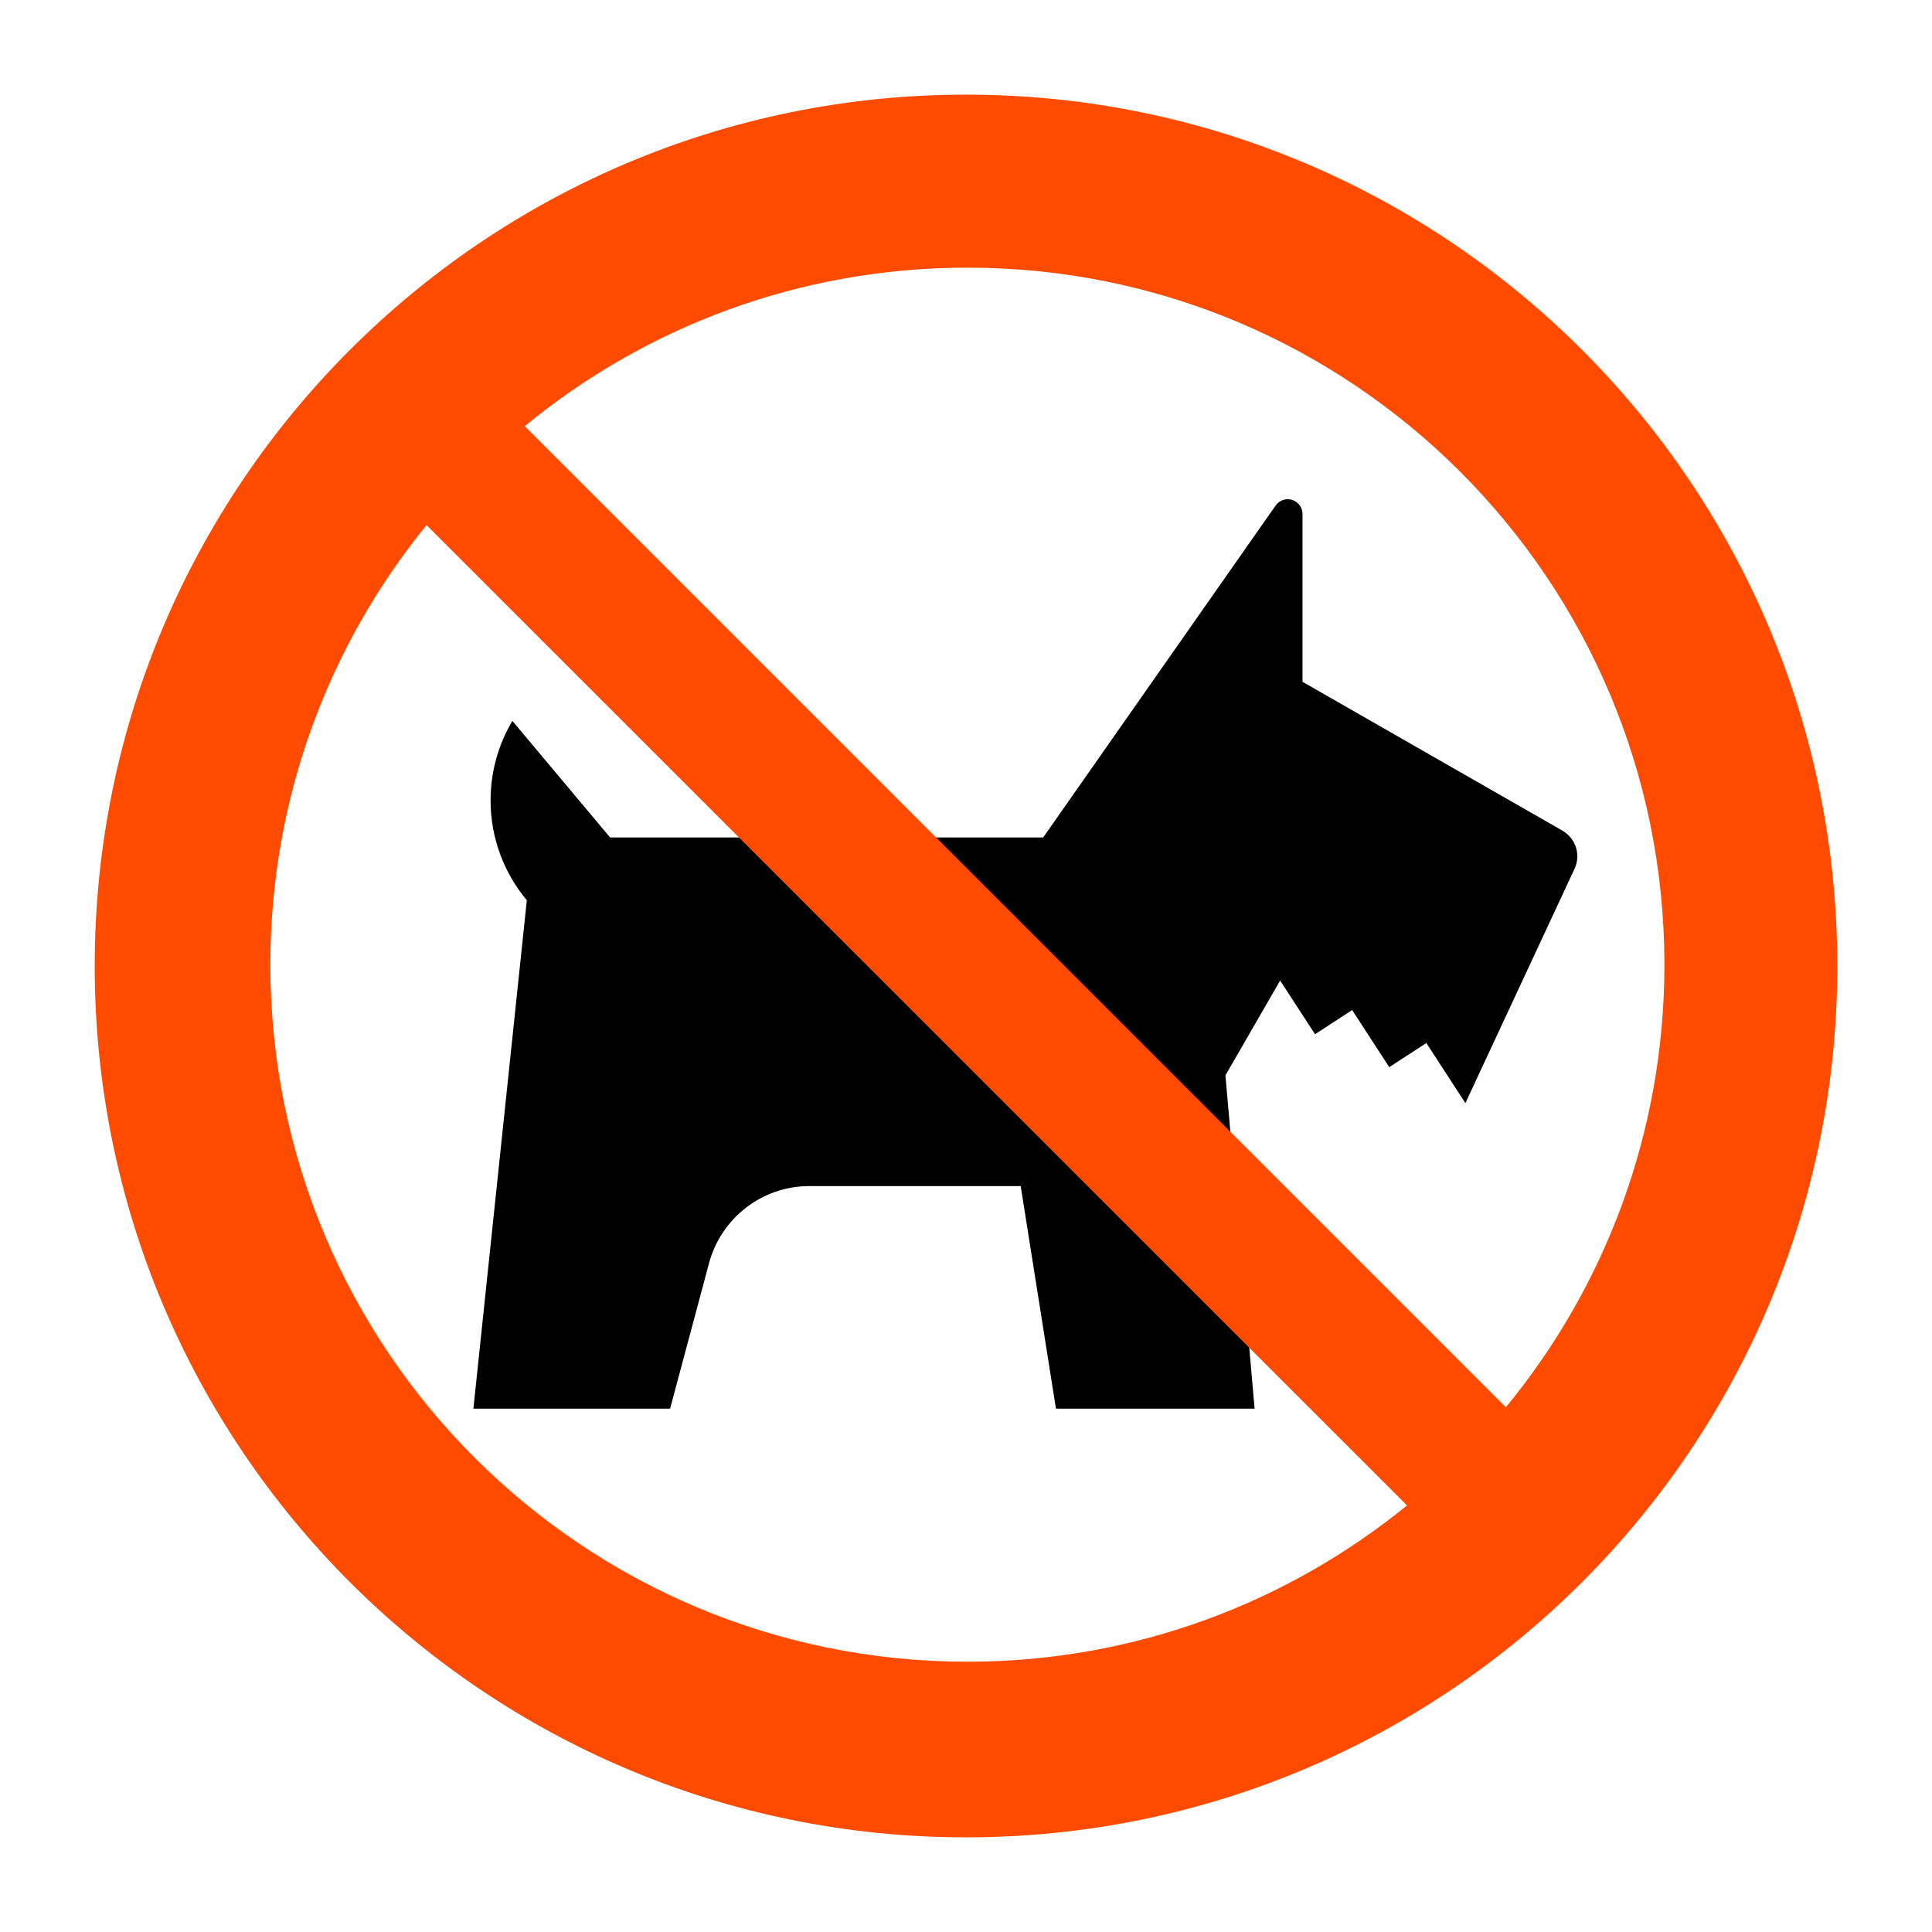 <?xml version='1.0' encoding='UTF-8' standalone='no'?>
<!-- Uploaded to: SVG Repo, www.svgrepo.com, Generator: SVG Repo Mixer Tools -->
<svg width="800px" height="800px" viewBox="0 0 60.601 60.601" xmlns:cc="http://creativecommons.org/ns#" xmlns:dc="http://purl.org/dc/elements/1.1/" xmlns:rdf="http://www.w3.org/1999/02/22-rdf-syntax-ns#" xmlns:svg="http://www.w3.org/2000/svg" version="1.1" xmlns="http://www.w3.org/2000/svg">
  <defs/>
  <path d="m 49.006,26.054 c 0.281,0.161 0.47,0.463 0.47,0.807 0,0.142 -0.033,0.275 -0.089,0.394 l -3.422,7.346 -1.225,-1.884 -1.164,0.756 -1.163,-1.791 -1.164,0.759 -1.095,-1.684 -1.716,2.974 0.915,10.454 -6.231,0 -1.106,-6.981 -6.629,0 c -1.506,0 -2.774,1.025 -3.146,2.415 l -1.222,4.566 -6.17,0 1.676,-15.947 c -0.71,-0.848 -1.137,-1.94 -1.137,-3.134 0,-0.909 0.25,-1.761 0.684,-2.491 l 3.064,3.655 13.586,0 7.289,-10.409 c 0.084,-0.119 0.224,-0.199 0.38,-0.199 0.258,0 0.465,0.209 0.465,0.466 l 0,5.26 8.151,4.668" style="fill:#000000;fill-opacity:1;fill-rule:nonzero;stroke:none"/>
  <path d="m 47.234,44.141 -30.773,-30.773 c 3.775,-3.106 8.611,-4.973 13.883,-4.973 12.074,0 21.863,9.788 21.863,21.863 0,5.271 -1.865,10.107 -4.973,13.883 z m -16.89,7.982 c -12.075,0 -21.864,-9.787 -21.864,-21.865 0,-5.226 1.838,-10.025 4.899,-13.787 l 30.754,30.75 c -3.761,3.062 -8.56,4.902 -13.789,4.902 z M 30.3,2.969 c -15.092,0 -27.329,12.239 -27.329,27.334 0,15.092 12.236,27.329 27.329,27.329 15.094,0 27.33,-12.236 27.33,-27.329 0,-15.095 -12.236,-27.334 -27.33,-27.334" style="fill:#ff4b00;fill-opacity:1;fill-rule:nonzero;stroke:none"/>
</svg>